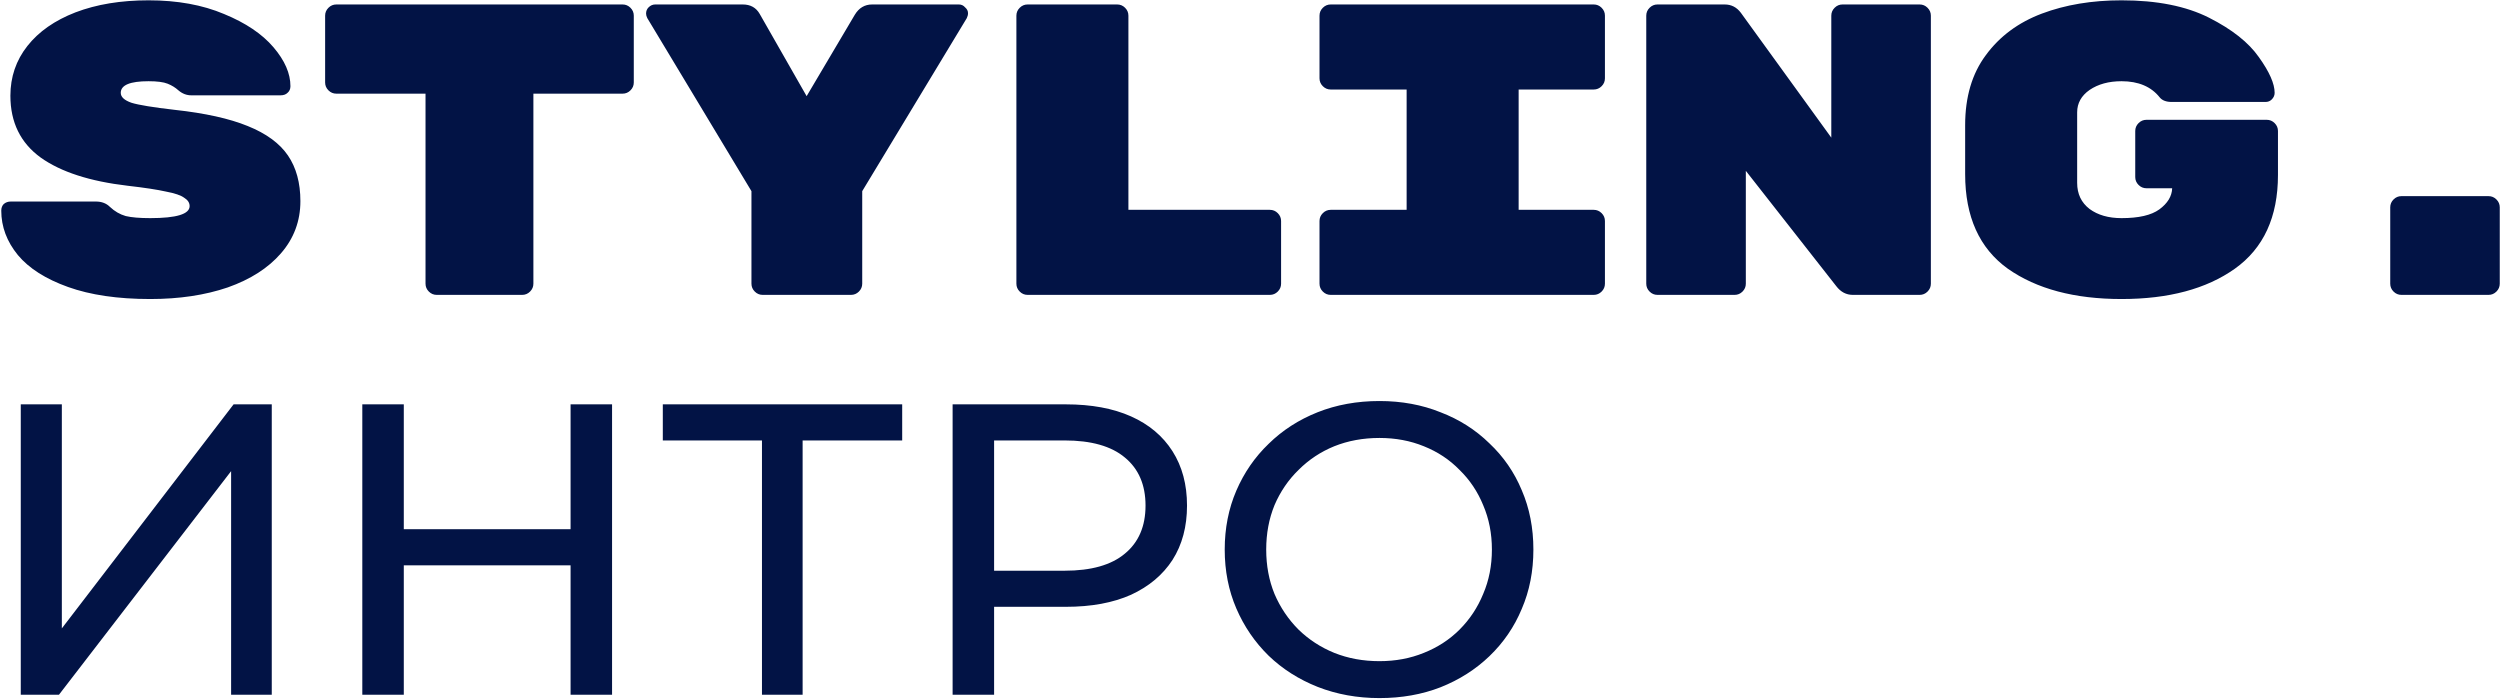 <?xml version="1.0" encoding="UTF-8"?> <svg xmlns="http://www.w3.org/2000/svg" width="1738" height="486" viewBox="0 0 1738 486" fill="none"><path d="M121.442 76.364C142.593 78.672 159.513 82.421 172.204 87.613C185.087 92.804 194.412 99.63 200.181 108.091C205.949 116.551 208.833 127.126 208.833 139.817C208.833 153.661 204.315 165.775 195.278 176.158C186.433 186.349 174.127 194.232 158.36 199.808C142.593 205.192 124.615 207.884 104.425 207.884C81.928 207.884 62.892 205.096 47.318 199.52C31.743 193.944 20.11 186.541 12.419 177.312C4.728 167.89 0.882 157.603 0.882 146.451C0.882 144.528 1.459 142.99 2.613 141.836C3.959 140.682 5.593 140.105 7.516 140.105H66.642C70.68 140.105 73.949 141.355 76.448 143.855C79.717 146.931 83.37 149.046 87.408 150.2C91.446 151.161 97.118 151.642 104.425 151.642C122.692 151.642 131.825 148.854 131.825 143.278C131.825 140.971 130.575 139.048 128.076 137.51C125.768 135.779 121.538 134.337 115.385 133.183C109.424 131.837 100.58 130.491 88.85 129.145C62.508 126.069 42.319 119.531 28.282 109.533C14.246 99.342 7.227 85.017 7.227 66.558C7.227 53.483 11.169 41.946 19.053 31.948C26.936 21.949 38.088 14.162 52.509 8.585C67.123 3.009 84.043 0.221 103.271 0.221C123.269 0.221 140.766 3.394 155.764 9.739C170.762 15.892 182.203 23.583 190.086 32.813C197.97 42.042 201.911 51.08 201.911 59.924C201.911 61.847 201.238 63.385 199.892 64.539C198.739 65.693 197.104 66.27 194.989 66.27H132.979C129.71 66.27 126.73 65.116 124.038 62.809C121.923 60.886 119.423 59.347 116.539 58.194C113.655 57.04 109.232 56.463 103.271 56.463C90.389 56.463 83.947 59.155 83.947 64.539C83.947 67.423 86.447 69.731 91.446 71.461C96.445 72.999 106.444 74.634 121.442 76.364ZM432.824 3.105C434.939 3.105 436.765 3.875 438.304 5.413C439.842 6.951 440.611 8.778 440.611 10.893V57.329C440.611 59.444 439.842 61.27 438.304 62.809C436.765 64.347 434.939 65.116 432.824 65.116H370.813V197.213C370.813 199.328 370.044 201.154 368.506 202.693C366.968 204.231 365.141 205 363.026 205H303.611C301.496 205 299.669 204.231 298.131 202.693C296.593 201.154 295.824 199.328 295.824 197.213V65.116H233.813C231.698 65.116 229.872 64.347 228.333 62.809C226.795 61.27 226.026 59.444 226.026 57.329V10.893C226.026 8.778 226.795 6.951 228.333 5.413C229.872 3.875 231.698 3.105 233.813 3.105H432.824ZM666.62 3.105C668.351 3.105 669.793 3.778 670.947 5.124C672.292 6.278 672.965 7.624 672.965 9.162C672.965 10.316 672.677 11.47 672.1 12.623L599.418 132.895V197.213C599.418 199.328 598.649 201.154 597.111 202.693C595.573 204.231 593.746 205 591.631 205H530.197C528.082 205 526.255 204.231 524.717 202.693C523.179 201.154 522.41 199.328 522.41 197.213V132.895L450.016 12.623C449.439 11.47 449.151 10.412 449.151 9.451C449.151 7.72 449.728 6.278 450.881 5.124C452.227 3.778 453.766 3.105 455.496 3.105H516.353C521.737 3.105 525.679 5.317 528.178 9.739L560.77 66.847L594.227 10.316C597.111 5.509 601.149 3.105 606.34 3.105H666.62ZM882.823 145.874C884.938 145.874 886.765 146.643 888.303 148.181C889.841 149.719 890.61 151.546 890.61 153.661V197.213C890.61 199.328 889.841 201.154 888.303 202.693C886.765 204.231 884.938 205 882.823 205H714.385C712.27 205 710.444 204.231 708.905 202.693C707.367 201.154 706.598 199.328 706.598 197.213V10.893C706.598 8.778 707.367 6.951 708.905 5.413C710.444 3.875 712.27 3.105 714.385 3.105H776.684C778.799 3.105 780.626 3.875 782.164 5.413C783.702 6.951 784.472 8.778 784.472 10.893V145.874H882.823ZM1055.76 145.874H1107.97C1110.08 145.874 1111.91 146.643 1113.45 148.181C1114.99 149.719 1115.75 151.546 1115.75 153.661V197.213C1115.75 199.328 1114.99 201.154 1113.45 202.693C1111.91 204.231 1110.08 205 1107.97 205H925.108C922.993 205 921.166 204.231 919.628 202.693C918.09 201.154 917.321 199.328 917.321 197.213V153.661C917.321 151.546 918.09 149.719 919.628 148.181C921.166 146.643 922.993 145.874 925.108 145.874H977.889V62.232H925.108C922.993 62.232 921.166 61.463 919.628 59.924C918.09 58.386 917.321 56.559 917.321 54.444V10.893C917.321 8.778 918.09 6.951 919.628 5.413C921.166 3.875 922.993 3.105 925.108 3.105H1107.97C1110.08 3.105 1111.91 3.875 1113.45 5.413C1114.99 6.951 1115.75 8.778 1115.75 10.893V54.444C1115.75 56.559 1114.99 58.386 1113.45 59.924C1111.91 61.463 1110.08 62.232 1107.97 62.232H1055.76V145.874ZM1334.55 3.105C1336.67 3.105 1338.49 3.875 1340.03 5.413C1341.57 6.951 1342.34 8.778 1342.34 10.893V197.213C1342.34 199.328 1341.57 201.154 1340.03 202.693C1338.49 204.231 1336.67 205 1334.55 205H1288.12C1283.5 205 1279.66 202.981 1276.58 198.943L1213.7 118.762V197.213C1213.7 199.328 1212.94 201.154 1211.4 202.693C1209.86 204.231 1208.03 205 1205.92 205H1152.27C1150.16 205 1148.33 204.231 1146.79 202.693C1145.25 201.154 1144.48 199.328 1144.48 197.213V10.893C1144.48 8.778 1145.25 6.951 1146.79 5.413C1148.33 3.875 1150.16 3.105 1152.27 3.105H1199C1203.61 3.105 1207.36 5.028 1210.24 8.874L1273.12 95.689V10.893C1273.12 8.778 1273.89 6.951 1275.43 5.413C1276.96 3.875 1278.79 3.105 1280.91 3.105H1334.55ZM1575.85 83.287C1577.96 83.287 1579.79 84.056 1581.33 85.594C1582.87 87.132 1583.64 88.959 1583.64 91.074V121.646C1583.64 150.873 1573.64 172.601 1553.64 186.829C1533.84 200.866 1507.59 207.884 1474.9 207.884C1442.21 207.884 1415.87 200.866 1395.87 186.829C1376.07 172.601 1366.17 150.681 1366.17 121.07V87.036C1366.17 67.423 1370.97 51.176 1380.59 38.293C1390.2 25.218 1403.18 15.604 1419.52 9.451C1435.87 3.298 1454.33 0.221 1474.9 0.221C1499.51 0.221 1519.8 4.259 1535.76 12.335C1551.72 20.411 1563.25 29.544 1570.37 39.735C1577.68 49.926 1581.33 58.194 1581.33 64.539C1581.33 66.27 1580.66 67.808 1579.31 69.154C1578.16 70.308 1576.71 70.884 1574.98 70.884H1509.8C1505.95 70.884 1503.17 69.827 1501.44 67.712C1495.48 60.213 1486.63 56.463 1474.9 56.463C1466.06 56.463 1458.65 58.482 1452.69 62.52C1446.92 66.558 1444.04 71.75 1444.04 78.095V127.126C1444.04 134.818 1446.92 140.874 1452.69 145.297C1458.46 149.527 1465.86 151.642 1474.9 151.642C1486.82 151.642 1495.57 149.623 1501.15 145.585C1506.92 141.355 1509.9 136.452 1510.09 130.876H1492.21C1490.09 130.876 1488.26 130.107 1486.73 128.569C1485.19 127.03 1484.42 125.204 1484.42 123.089V91.074C1484.42 88.959 1485.19 87.132 1486.73 85.594C1488.26 84.056 1490.09 83.287 1492.21 83.287H1575.85ZM1730.04 136.356C1732.16 136.356 1733.98 137.125 1735.52 138.663C1737.06 140.201 1737.83 142.028 1737.83 144.143V197.213C1737.83 199.328 1737.06 201.154 1735.52 202.693C1733.98 204.231 1732.16 205 1730.04 205H1669.47C1667.36 205 1665.53 204.231 1663.99 202.693C1662.45 201.154 1661.69 199.328 1661.69 197.213V144.143C1661.69 142.028 1662.45 140.201 1663.99 138.663C1665.53 137.125 1667.36 136.356 1669.47 136.356H1730.04ZM14.438 483V281.105H42.992V436.853L162.398 281.105H188.932V483H160.667V327.541L40.973 483H14.438ZM396.665 281.105H425.507V483H396.665V281.105ZM280.72 483H251.878V281.105H280.72V483ZM399.261 393.013H277.836V367.92H399.261V393.013ZM529.717 483V298.699L536.928 306.198H460.785V281.105H627.203V306.198H551.06L557.982 298.699V483H529.717ZM662.258 483V281.105H740.997C758.686 281.105 773.78 283.894 786.279 289.47C798.777 295.046 808.391 303.122 815.121 313.697C821.851 324.272 825.216 336.867 825.216 351.48C825.216 366.093 821.851 378.688 815.121 389.263C808.391 399.646 798.777 407.722 786.279 413.491C773.78 419.067 758.686 421.855 740.997 421.855H678.121L691.1 408.299V483H662.258ZM691.1 411.183L678.121 396.762H740.131C758.59 396.762 772.531 392.82 781.952 384.937C791.566 377.053 796.373 365.901 796.373 351.48C796.373 337.059 791.566 325.907 781.952 318.023C772.531 310.14 758.59 306.198 740.131 306.198H678.121L691.1 291.777V411.183ZM959.004 485.307C943.622 485.307 929.297 482.712 916.03 477.52C902.955 472.328 891.61 465.118 881.996 455.888C872.382 446.467 864.883 435.507 859.499 423.008C854.115 410.51 851.424 396.858 851.424 382.053C851.424 367.247 854.115 353.595 859.499 341.097C864.883 328.599 872.382 317.735 881.996 308.505C891.61 299.084 902.955 291.777 916.03 286.585C929.105 281.394 943.43 278.798 959.004 278.798C974.387 278.798 988.519 281.394 1001.4 286.585C1014.48 291.585 1025.82 298.795 1035.44 308.217C1045.24 317.447 1052.74 328.31 1057.93 340.809C1063.32 353.307 1066.01 367.055 1066.01 382.053C1066.01 397.051 1063.32 410.799 1057.93 423.297C1052.74 435.795 1045.24 446.755 1035.44 456.177C1025.82 465.406 1014.48 472.617 1001.4 477.808C988.519 482.808 974.387 485.307 959.004 485.307ZM959.004 459.638C970.157 459.638 980.444 457.715 989.865 453.87C999.479 450.024 1007.75 444.64 1014.67 437.718C1021.78 430.604 1027.26 422.336 1031.11 412.914C1035.15 403.492 1037.17 393.205 1037.17 382.053C1037.17 370.9 1035.15 360.613 1031.11 351.192C1027.26 341.77 1021.78 333.598 1014.67 326.676C1007.75 319.562 999.479 314.082 989.865 310.236C980.444 306.39 970.157 304.468 959.004 304.468C947.66 304.468 937.181 306.39 927.567 310.236C918.145 314.082 909.877 319.562 902.762 326.676C895.648 333.598 890.072 341.77 886.034 351.192C882.188 360.613 880.266 370.9 880.266 382.053C880.266 393.205 882.188 403.492 886.034 412.914C890.072 422.336 895.648 430.604 902.762 437.718C909.877 444.64 918.145 450.024 927.567 453.87C937.181 457.715 947.66 459.638 959.004 459.638Z" fill="#021345"></path></svg> 